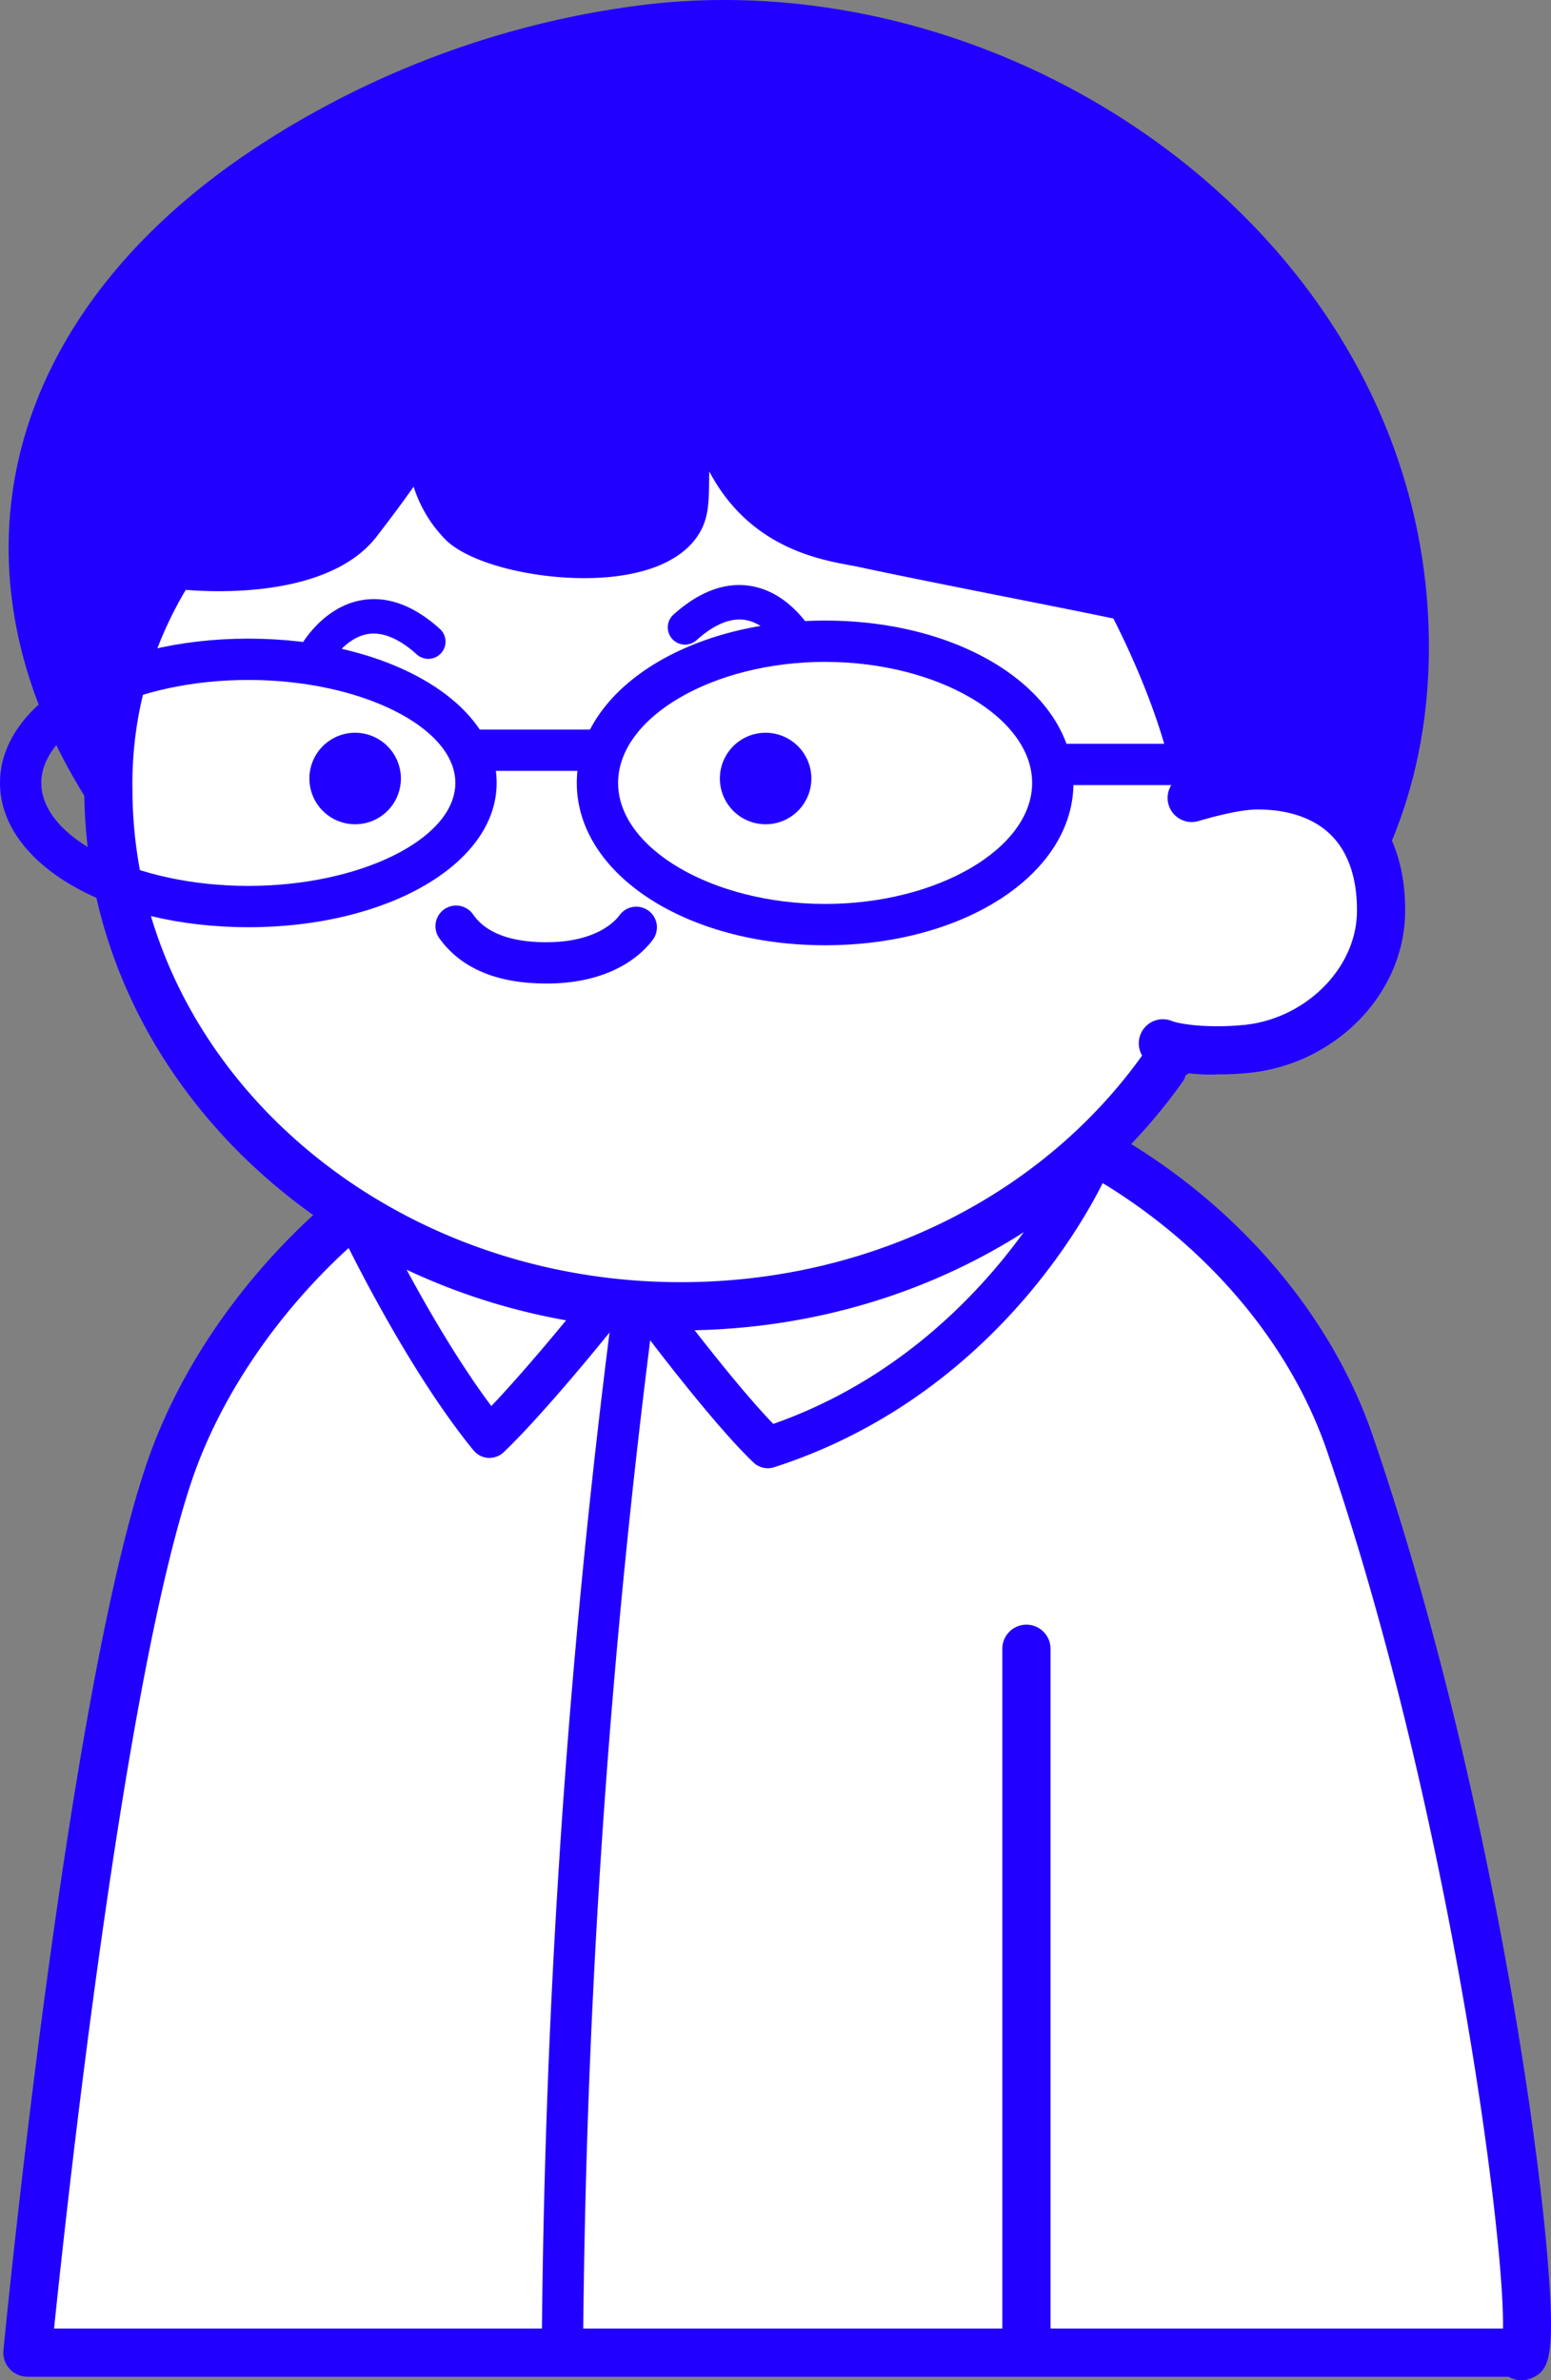 <svg xmlns="http://www.w3.org/2000/svg" xmlns:xlink="http://www.w3.org/1999/xlink" width="225.299" height="345.732" viewBox="0 0 225.299 345.732"><rect x="0" y="0" width="225.299" height="345.732" fill="#808080" stroke="none"/><defs><clipPath id="a"><rect width="225.299" height="345.732" fill="none"/></clipPath></defs><g clip-path="url(#a)"><path d="M178.6,29.358C156.324,8.352,124.228-3.061,93.4.716a132.364,132.364,0,0,0-55.561,20.29C14.246,36.289,1.255,57.091,1.255,79.579c0,49.347,61.925,91.628,112.62,91.628,25.69,0,49.111-7.19,65.949-20.247,18.146-14.071,27.737-33.784,27.737-57.009,0-25.645-11.446-48.082-28.958-64.593" fill="#2100ff"/><path d="M24.493,214.083c9.117-27.2,39.42-58.612,83.383-58.612.783,0,1.558.023,2.336.037.778-.014,1.553-.037,2.336-.037,43.963,0,74.192,26.975,83.509,54.107,21.4,62.319,29.1,139.657,24.4,132.145H3.98s9.063-93.477,20.513-127.64" fill="#fff"/><path d="M15.742,114.572c0,41.513,37.228,75.168,83.152,75.168s83.151-33.655,83.151-75.168S144.817,49.637,98.894,49.637,15.742,73.06,15.742,114.572" fill="#fff"/><path d="M166.557,39.928c-26.889-23.56-45.086-25.26-71.861-25.26a1.945,1.945,0,0,0-.5.065c-2.081.551-4.5,1.107-7.07,1.693-13.065,2.992-32.809,7.513-51.963,21.742C22.806,47.35,15.345,53.974,15.942,68.493c.636,15.486,9.61,17.02,10.051,17.086.853.1,21.025,2.4,28.76-7.7l.315-.41c1.162-1.516,3.032-3.956,5.016-6.783a19.167,19.167,0,0,0,4.7,7.762c4.058,3.964,16.007,6.447,25.068,5.207,5.783-.789,9.868-2.979,11.812-6.331,1.277-2.2,1.306-4.574,1.339-7.32.006-.5.012-1,.026-1.53,6.4,12.1,17.847,13.033,21.923,13.918,9.161,1.99,31.628,6.327,36.779,7.454,1.753,3.42,8.571,17.318,9.166,27.665a1.948,1.948,0,0,0,1.435,1.768,20.188,20.188,0,0,0,5.238.752,12.193,12.193,0,0,0,7.617-2.446c5.888-4.511,6.346-13.655,6.346-16.351,0-5.618-7.2-45.722-24.977-61.3" fill="#2100ff"/><path d="M51.588,106.435a6.645,6.645,0,1,0,6.646,6.645,6.653,6.653,0,0,0-6.646-6.645" fill="#2100ff"/><path d="M111.214,106.435a6.645,6.645,0,1,0,6.645,6.645,6.653,6.653,0,0,0-6.645-6.645" fill="#2100ff"/><path d="M168.886,151.53c1.413.61,5.913,1.408,12.008.845,11.152-1.031,19.521-10.043,19.709-19.709.23-11.878-6.748-18.589-17.947-18.589a38.513,38.513,0,0,0-9.594,1.836" fill="#fff"/><path d="M221.015,345.732a3.739,3.739,0,0,1-1.881-.509H3.981A3.5,3.5,0,0,1,.5,341.385c.372-3.833,9.233-94.266,20.678-128.415,4.785-14.276,14.388-28.089,27.039-38.891a3.5,3.5,0,1,1,4.545,5.324c-11.53,9.845-20.623,22.891-24.947,35.792C17.927,244.688,9.7,320.315,7.853,338.223H218.327c.231-14.038-7.967-76.215-25.581-127.509-5.552-16.171-18.278-30.839-34.913-40.242a3.5,3.5,0,0,1,3.446-6.094c18.1,10.234,31.987,26.294,38.089,44.063,11.768,34.274,18.48,70.1,21.433,88.409,1.938,12,3.379,23.371,4.061,32.007,1.064,13.479.137,15.382-2.232,16.51a3.76,3.76,0,0,1-1.615.365" fill="#2100ff"/><path d="M149.1,343.524a3.5,3.5,0,0,1-3.5-3.5V239.487a3.5,3.5,0,0,1,7,0V340.024a3.5,3.5,0,0,1-3.5,3.5" fill="#2100ff"/><path d="M98.894,193.239c-47.779,0-86.651-35.289-86.651-78.666a61.726,61.726,0,0,1,8.7-32.426,3.5,3.5,0,0,1,5.99,3.621,54.831,54.831,0,0,0-7.694,28.805c0,39.517,35.731,71.666,79.651,71.666,27.313,0,52.419-12.382,67.158-33.122a3.5,3.5,0,0,1,5.705,4.055c-16.049,22.584-43.287,36.067-72.863,36.067" fill="#2100ff"/><path d="M45.774,97.678a2.5,2.5,0,0,1-2.195-3.685c.128-.237,3.213-5.821,8.963-6.817,3.727-.644,7.535.746,11.315,4.138a2.5,2.5,0,1,1-3.34,3.72c-2.573-2.307-4.968-3.293-7.1-2.936-3.352.564-5.43,4.25-5.451,4.287a2.512,2.512,0,0,1-2.2,1.293" fill="#2100ff"/><path d="M115.919,95.64a2.5,2.5,0,0,1-2.2-1.31c-.015-.026-2.093-3.711-5.446-4.276-2.129-.36-4.523.627-7.1,2.937a2.5,2.5,0,0,1-3.34-3.721c3.78-3.393,7.589-4.783,11.315-4.138,5.75,1,8.835,6.58,8.963,6.818a2.5,2.5,0,0,1-2.2,3.69" fill="#2100ff"/><path d="M81.7,343.98h-.011a3,3,0,0,1-2.989-3.011,1249.147,1249.147,0,0,1,10.15-149.84,3,3,0,0,1,5.942.838A1242.345,1242.345,0,0,0,84.7,340.991a3,3,0,0,1-3,2.989" fill="#2100ff"/><path d="M71.1,211.765c-.061,0-.123,0-.184-.006a3,3,0,0,1-2.137-1.1c-10.061-12.3-19.293-31.719-19.681-32.541a3,3,0,1,1,5.423-2.564c.086.181,8.038,16.9,16.849,28.679,5.8-6.087,13.323-15.469,13.409-15.577a3,3,0,1,1,4.684,3.749c-.41.513-10.139,12.653-16.292,18.525a3,3,0,0,1-2.071.83" fill="#2100ff"/><path d="M111.523,213.262a3,3,0,0,1-2.071-.83c-6.19-5.907-16.472-19.681-16.907-20.265a3,3,0,0,1,4.811-3.584c.1.129,9.037,12.1,14.97,18.243,30.417-10.679,42.951-38.631,43.076-38.918a3,3,0,0,1,5.5,2.4c-.562,1.291-14.144,31.752-48.46,42.813a3,3,0,0,1-.92.145" fill="#2100ff"/><path d="M79.344,142.856c-7.183,0-12.412-2.223-15.544-6.6a3,3,0,0,1,4.881-3.489c.724,1.013,2.926,4.094,10.663,4.094,7.216,0,9.984-3.013,10.661-3.936a3,3,0,0,1,4.84,3.547c-1.408,1.921-5.737,6.389-15.5,6.389" fill="#2100ff"/><path d="M176.836,156.064a26.653,26.653,0,0,1-9.337-1.321,3.5,3.5,0,0,1,2.775-6.426c.786.334,4.688,1.093,10.3.572,8.957-.827,16.373-8.136,16.533-16.292.092-4.792-1.175-8.668-3.665-11.206-2.447-2.495-6.176-3.814-10.784-3.814-1.3,0-3.845.294-8.606,1.693a3.5,3.5,0,0,1-1.975-6.715,39.811,39.811,0,0,1,10.581-1.978c6.531,0,11.988,2.045,15.782,5.912,3.836,3.912,5.795,9.529,5.665,16.245-.23,11.8-10.283,21.961-22.886,23.126-1.533.142-3,.2-4.381.2" fill="#2100ff"/><path d="M36.072,134.68C15.844,134.68,0,125.474,0,113.721S15.844,92.763,36.072,92.763s36.073,9.206,36.073,20.958S56.3,134.68,36.072,134.68m0-35.917C19.771,98.763,6,105.613,6,113.721S19.771,128.68,36.072,128.68s30.073-6.851,30.073-14.959S52.374,98.763,36.072,98.763" fill="#2100ff"/><path d="M119.858,137.3c-20.228,0-36.073-10.358-36.073-23.581S99.63,90.14,119.858,90.14,155.93,100.5,155.93,113.721,140.086,137.3,119.858,137.3m0-41.162c-16.3,0-30.073,8.051-30.073,17.581S103.556,131.3,119.858,131.3s30.072-8.051,30.072-17.581S136.159,96.14,119.858,96.14" fill="#2100ff"/><path d="M86.785,111.97H69.145a3,3,0,0,1,0-6h17.64a3,3,0,0,1,0,6" fill="#2100ff"/><path d="M182.1,114.038H154.386a3,3,0,0,1,0-6H182.1a3,3,0,0,1,0,6" fill="#2100ff"/></g></svg>